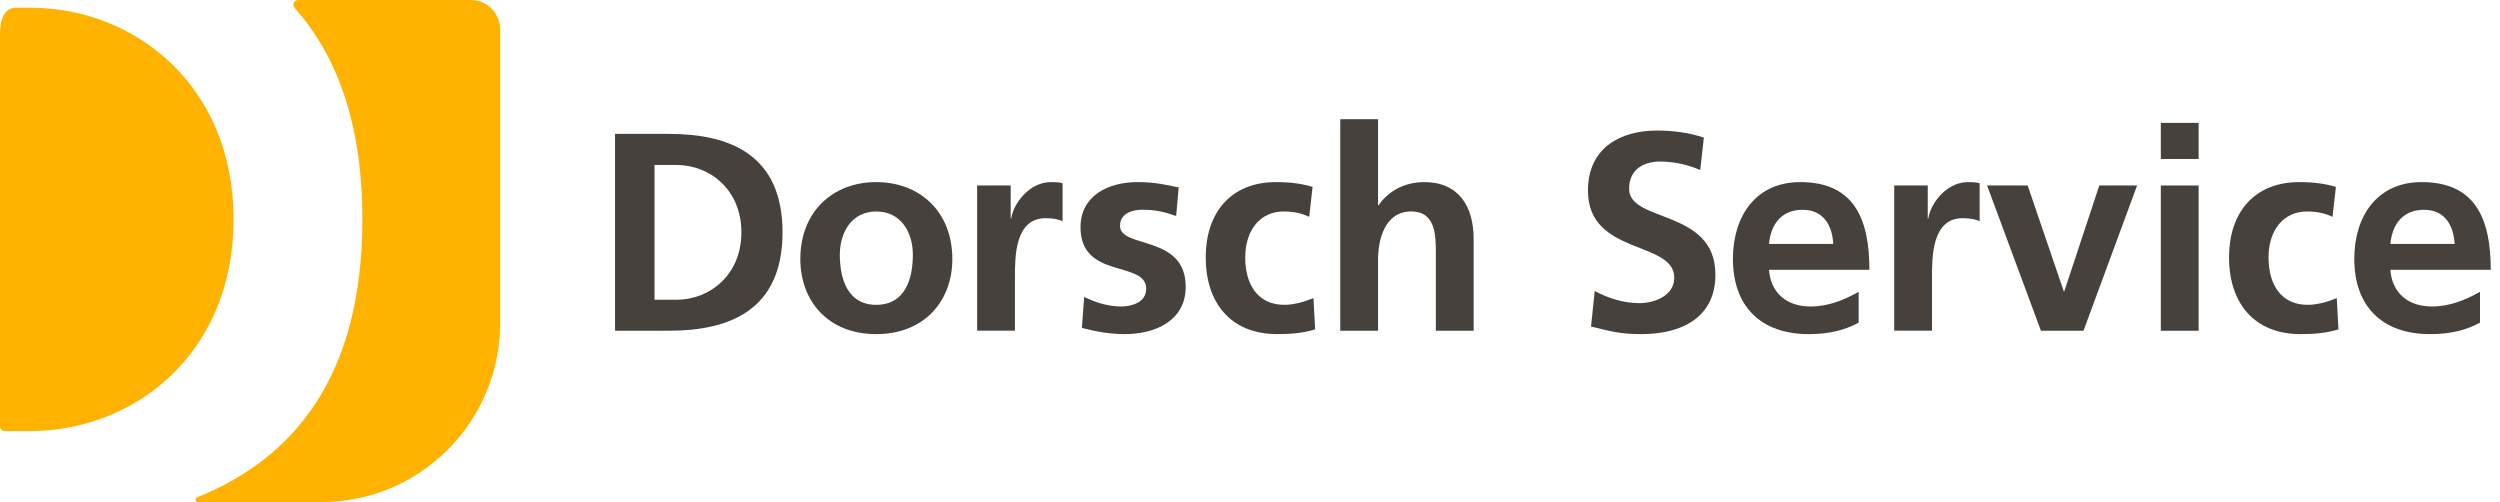 <?xml version="1.0" encoding="UTF-8"?>
<svg xmlns="http://www.w3.org/2000/svg" width="239" height="48" viewBox="0 0 239 48" fill="none">
  <g clip-path="url(#clip0_3551_9916)">
    <path d="M1.535 0.737C0.428 0.737 0 1.848 0 3.222V40.748C0 40.999 0.205 41.208 0.457 41.208H2.927C12.796 41.208 22.331 33.841 22.331 20.973C22.331 8.104 12.799 0.737 2.927 0.737H1.532H1.535Z" fill="#FFB200"></path>
    <path d="M28.51 0C28.258 0 28.053 0.205 28.053 0.453C28.053 0.564 28.093 0.669 28.158 0.748L28.319 0.935C32.271 5.462 34.644 11.923 34.644 20.965C34.644 35.862 28.212 43.754 18.892 47.529L18.824 47.558C18.745 47.594 18.688 47.673 18.688 47.766C18.688 47.896 18.788 47.996 18.91 47.996H18.979H24.512H30.75C40.18 47.996 47.82 40.327 47.82 30.864V2.873C47.82 1.284 46.576 0 45.041 0H28.506H28.51Z" fill="#FFB200"></path>
    <path d="M58.797 12.8H63.945C69.716 12.8 74.81 14.742 74.81 22.209C74.81 29.677 69.716 31.619 63.945 31.619H58.797V12.796V12.8ZM62.572 28.656H64.675C67.828 28.656 70.877 26.312 70.877 22.213C70.877 18.114 67.832 15.77 64.675 15.77H62.572V28.66V28.656Z" fill="#46413C"></path>
    <path d="M83.763 17.409C87.887 17.409 91.044 20.185 91.044 24.769C91.044 28.76 88.376 31.942 83.763 31.942C79.151 31.942 76.512 28.76 76.512 24.769C76.512 20.185 79.665 17.409 83.763 17.409ZM83.763 29.142C86.539 29.142 87.269 26.661 87.269 24.342C87.269 22.213 86.136 20.218 83.763 20.218C81.391 20.218 80.287 22.267 80.287 24.342C80.287 26.632 81.013 29.142 83.763 29.142Z" fill="#46413C"></path>
    <path d="M93.414 17.733H96.621V20.886H96.675C96.837 19.592 98.318 17.409 100.475 17.409C100.828 17.409 101.202 17.409 101.583 17.517V21.156C101.259 20.965 100.612 20.858 99.965 20.858C97.027 20.858 97.027 24.525 97.027 26.52V31.615H93.414V17.729V17.733Z" fill="#46413C"></path>
    <path d="M112.436 20.645C111.329 20.268 110.52 20.052 109.2 20.052C108.23 20.052 107.072 20.404 107.072 21.587C107.072 23.799 113.353 22.396 113.353 27.412C113.353 30.648 110.47 31.942 107.529 31.942C106.152 31.942 104.749 31.702 103.43 31.349L103.646 28.383C104.778 28.947 105.965 29.3 107.205 29.3C108.122 29.3 109.578 28.947 109.578 27.603C109.578 24.881 103.297 26.74 103.297 21.724C103.297 18.733 105.911 17.409 108.744 17.409C110.444 17.409 111.548 17.679 112.681 17.92L112.44 20.642L112.436 20.645Z" fill="#46413C"></path>
    <path d="M125.164 20.728C124.516 20.433 123.815 20.218 122.712 20.218C120.475 20.218 119.044 21.997 119.044 24.611C119.044 27.225 120.26 29.142 122.791 29.142C123.815 29.142 124.948 28.764 125.566 28.494L125.728 31.486C124.678 31.809 123.6 31.942 122.115 31.942C117.559 31.942 115.266 28.843 115.266 24.608C115.266 20.372 117.639 17.409 121.978 17.409C123.434 17.409 124.484 17.571 125.484 17.866L125.16 20.724L125.164 20.728Z" fill="#46413C"></path>
    <path d="M128.129 11.398H131.742V19.621H131.796C132.713 18.272 134.277 17.409 136.164 17.409C139.454 17.409 140.881 19.729 140.881 22.857V31.619H137.268V24.205C137.268 22.504 137.243 20.214 134.924 20.214C132.31 20.214 131.742 23.044 131.742 24.823V31.619H128.129V11.398Z" fill="#46413C"></path>
    <path d="M162.537 16.252C161.351 15.738 160.031 15.443 158.708 15.443C157.385 15.443 155.742 16.007 155.742 18.057C155.742 21.318 163.993 19.944 163.993 26.254C163.993 30.378 160.732 31.942 156.928 31.942C154.879 31.942 153.962 31.673 152.103 31.216L152.456 27.818C153.75 28.52 155.231 28.98 156.716 28.98C158.201 28.98 160.06 28.253 160.06 26.553C160.06 22.968 151.809 24.449 151.809 18.222C151.809 14.015 155.07 12.48 158.388 12.48C160.006 12.48 161.516 12.696 162.889 13.156L162.541 16.255L162.537 16.252Z" fill="#46413C"></path>
    <path d="M177.691 30.839C176.371 31.565 174.861 31.942 172.92 31.942C168.336 31.942 165.668 29.3 165.668 24.744C165.668 20.728 167.796 17.409 172.111 17.409C177.259 17.409 178.715 20.94 178.715 25.794H169.116C169.278 28.03 170.842 29.3 173.078 29.3C174.829 29.3 176.339 28.653 177.687 27.898V30.835L177.691 30.839ZM175.264 23.317C175.156 21.566 174.347 20.056 172.326 20.056C170.306 20.056 169.281 21.458 169.119 23.317H175.267H175.264Z" fill="#46413C"></path>
    <path d="M181.086 17.733H184.293V20.886H184.347C184.509 19.592 185.99 17.409 188.147 17.409C188.499 17.409 188.873 17.409 189.255 17.517V21.156C188.931 20.965 188.284 20.858 187.637 20.858C184.699 20.858 184.699 24.525 184.699 26.52V31.615H181.086V17.729V17.733Z" fill="#46413C"></path>
    <path d="M189.961 17.733H193.844L197.295 27.843H197.349L200.693 17.733H204.306L199.183 31.619H195.113L189.965 17.733H189.961Z" fill="#46413C"></path>
    <path d="M206.574 11.747H210.188V15.198H206.574V11.747ZM206.574 17.733H210.188V31.619H206.574V17.733Z" fill="#46413C"></path>
    <path d="M222.992 20.728C222.344 20.433 221.643 20.218 220.54 20.218C218.303 20.218 216.872 21.997 216.872 24.611C216.872 27.225 218.084 29.142 220.619 29.142C221.643 29.142 222.776 28.764 223.394 28.494L223.556 31.486C222.506 31.809 221.428 31.942 219.943 31.942C215.388 31.942 213.094 28.843 213.094 24.608C213.094 20.372 215.467 17.409 219.806 17.409C221.262 17.409 222.312 17.571 223.312 17.866L222.988 20.724L222.992 20.728Z" fill="#46413C"></path>
    <path d="M237.093 30.839C235.774 31.565 234.264 31.942 232.322 31.942C227.738 31.942 225.07 29.3 225.07 24.744C225.07 20.728 227.199 17.409 231.513 17.409C236.662 17.409 238.118 20.94 238.118 25.794H228.518C228.68 28.03 230.244 29.3 232.48 29.3C234.231 29.3 235.741 28.653 237.089 27.898V30.835L237.093 30.839ZM234.666 23.317C234.558 21.566 233.749 20.056 231.729 20.056C229.708 20.056 228.684 21.458 228.522 23.317H234.67H234.666Z" fill="#46413C"></path>
  </g>
  <defs>
    <clipPath id="clip0_3551_9916">
      <rect width="238.118" height="48" fill="white"></rect>
    </clipPath>
  </defs>
</svg>
